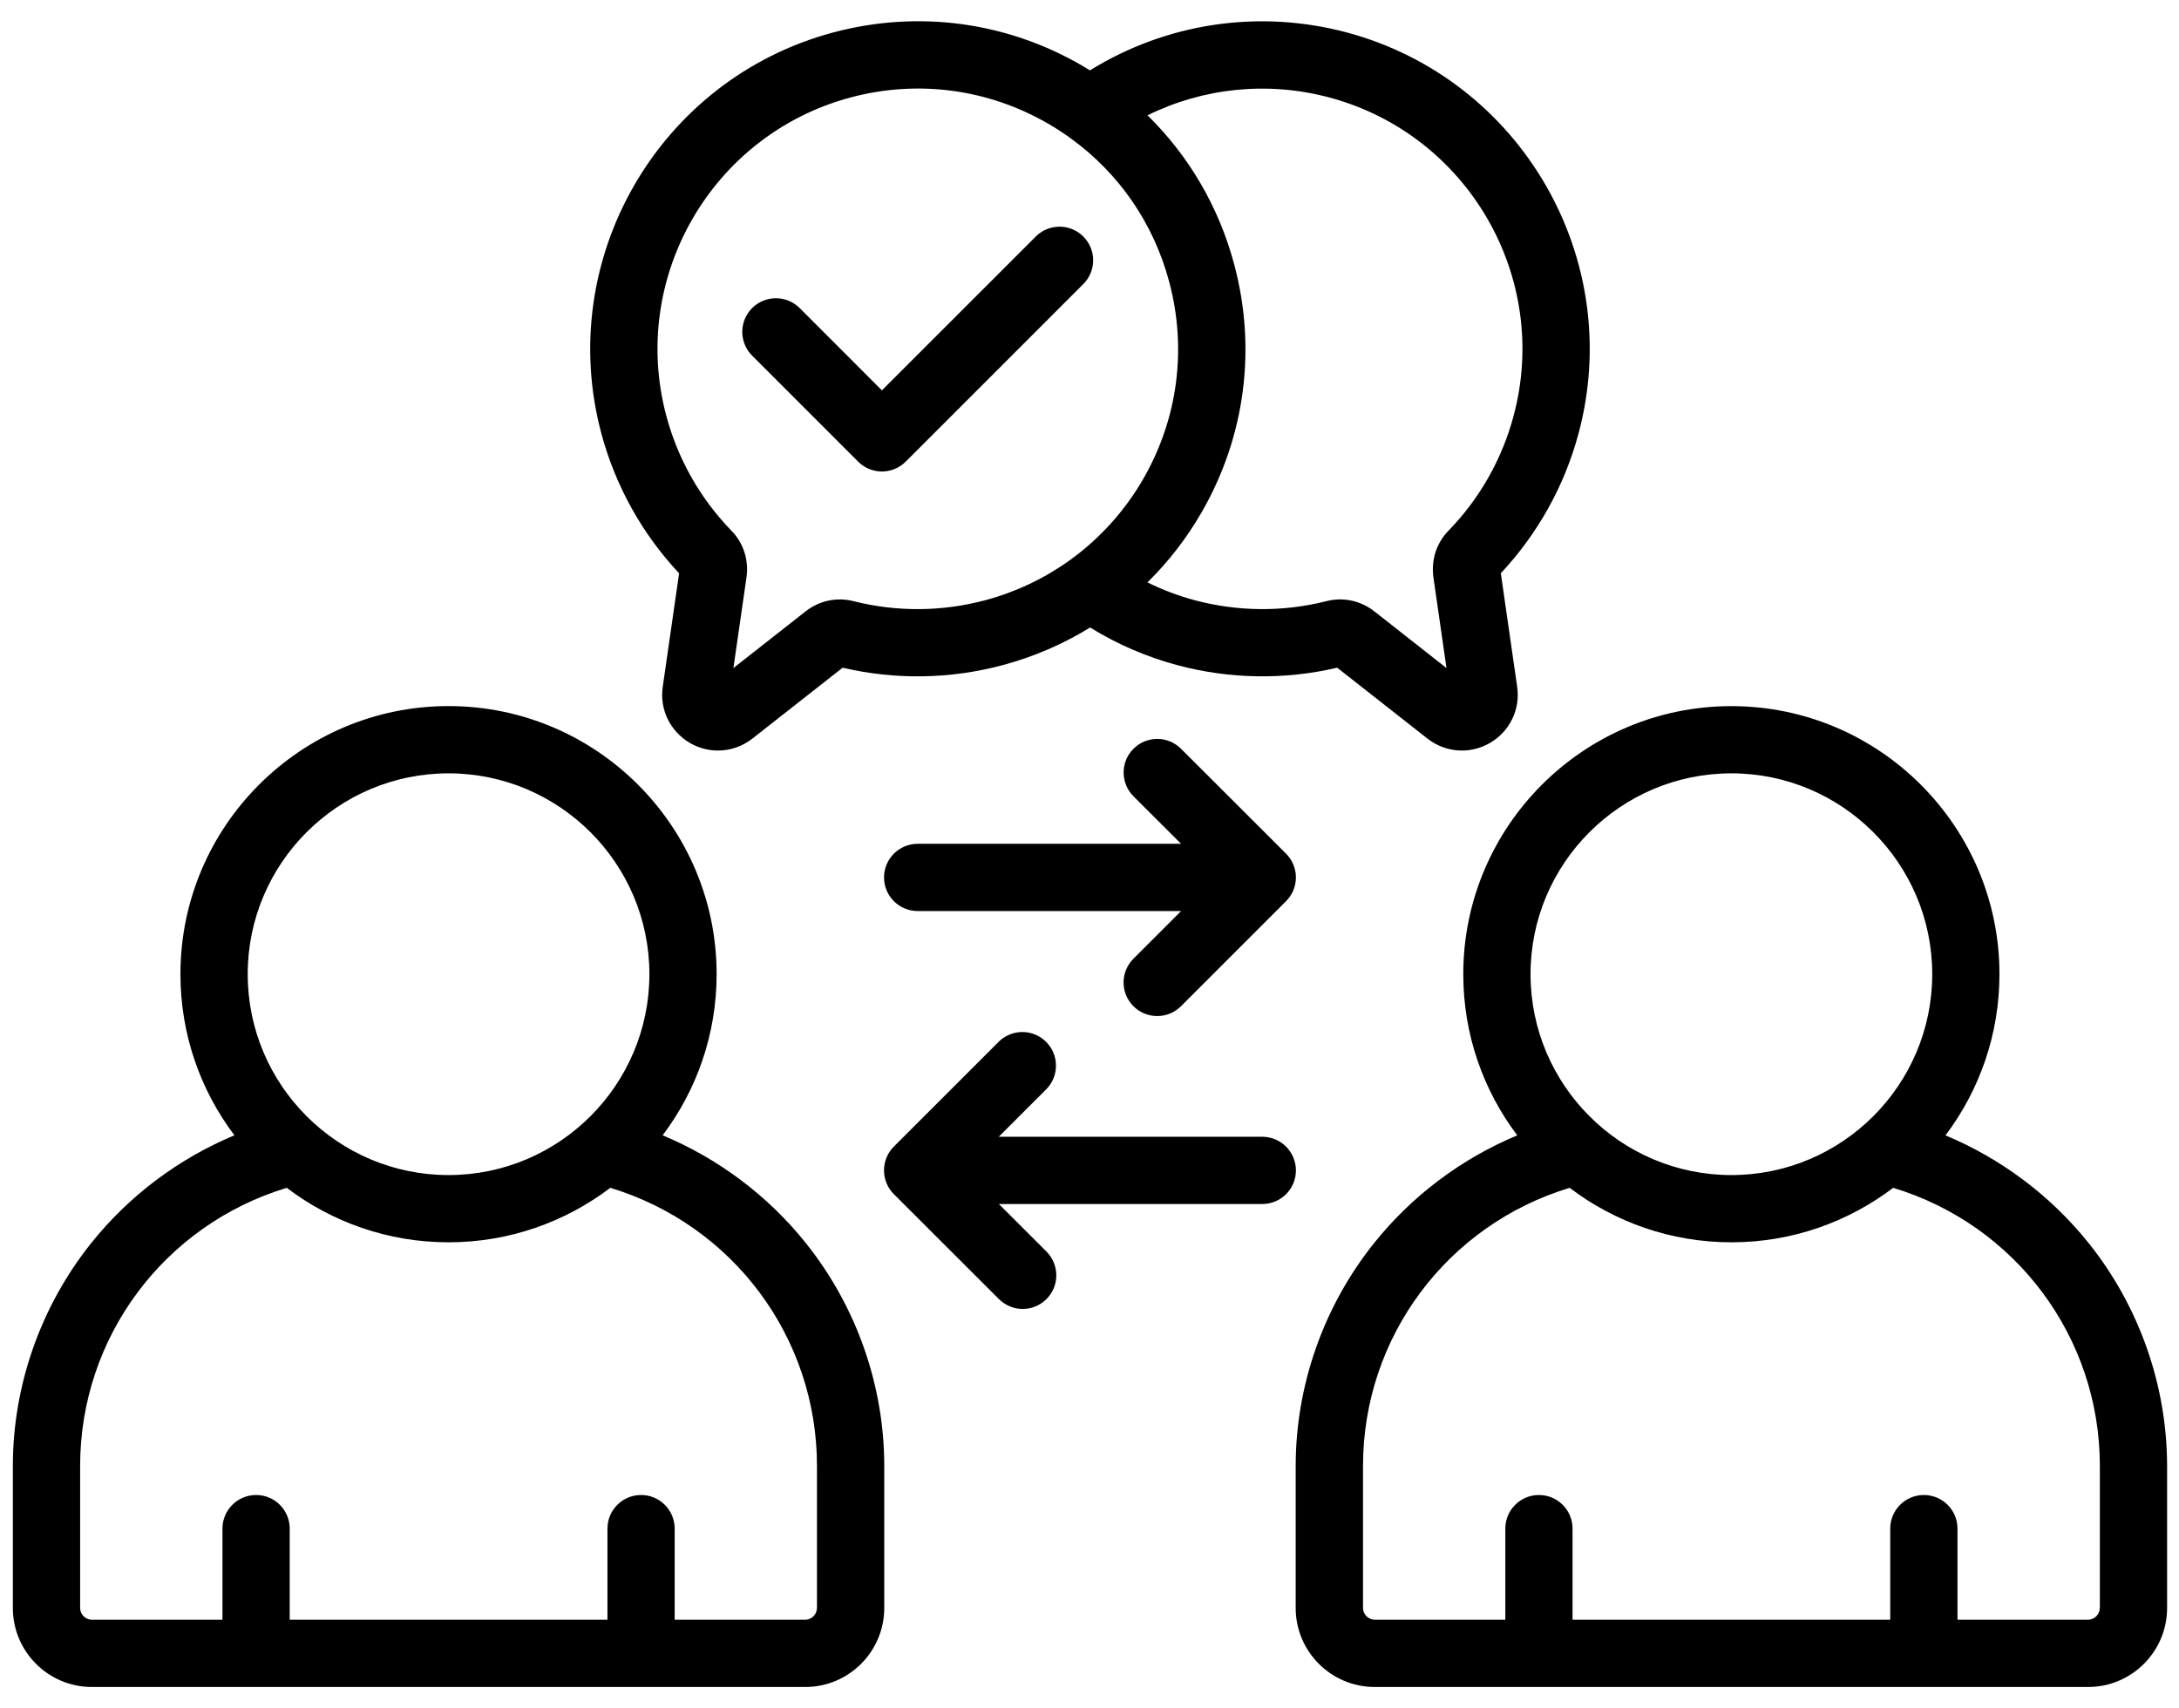 <svg width="88" height="69" viewBox="0 0 88 69" fill="none" xmlns="http://www.w3.org/2000/svg">
<path d="M26.761 45.859C28.129 44.047 28.941 41.79 28.941 39.348C28.941 33.377 24.083 28.521 18.114 28.521C12.145 28.521 7.287 33.379 7.287 39.348C7.287 41.79 8.099 44.047 9.467 45.859C7.219 46.797 5.207 48.301 3.673 50.226C1.639 52.777 0.519 55.97 0.519 59.217V64.953C0.519 66.712 1.95 68.143 3.708 68.143H32.522C34.28 68.143 35.711 66.712 35.711 64.953V59.217C35.711 55.97 34.591 52.777 32.557 50.228C31.021 48.301 29.011 46.797 26.761 45.859ZM18.114 31.238C22.586 31.238 26.226 34.876 26.226 39.35C26.226 43.826 22.588 47.465 18.114 47.465C13.64 47.465 10.004 43.824 10.004 39.35C10.004 34.876 13.642 31.238 18.114 31.238ZM32.992 64.953C32.992 65.21 32.776 65.426 32.52 65.426H27.247V61.745C27.247 60.994 26.639 60.388 25.89 60.388C25.14 60.388 24.532 60.996 24.532 61.745V65.426H11.7V61.745C11.7 60.994 11.091 60.388 10.342 60.388C9.593 60.388 8.984 60.996 8.984 61.745V65.426H3.708C3.452 65.426 3.236 65.21 3.236 64.953V59.217C3.236 54.009 6.636 49.479 11.581 47.98C13.397 49.36 15.662 50.181 18.114 50.181C20.566 50.181 22.829 49.36 24.648 47.98C29.592 49.479 32.994 54.009 32.994 59.217V64.953H32.992ZM84.364 50.228C82.828 48.303 80.817 46.799 78.569 45.861C79.937 44.048 80.749 41.792 80.749 39.35C80.749 33.379 75.891 28.523 69.922 28.523C63.953 28.523 59.095 33.381 59.095 39.35C59.095 41.792 59.907 44.048 61.275 45.861C59.027 46.799 57.015 48.303 55.481 50.228C53.447 52.777 52.327 55.97 52.327 59.217V64.953C52.327 66.712 53.758 68.143 55.517 68.143H84.33C86.088 68.143 87.519 66.712 87.519 64.953V59.217C87.517 55.97 86.398 52.777 84.364 50.228ZM69.922 31.238C74.394 31.238 78.034 34.876 78.034 39.35C78.034 43.826 74.396 47.465 69.922 47.465C65.448 47.465 61.812 43.824 61.812 39.35C61.81 34.876 65.45 31.238 69.922 31.238ZM84.8 64.953C84.8 65.21 84.585 65.426 84.328 65.426H79.054V61.745C79.054 60.994 78.445 60.388 77.696 60.388C76.947 60.388 76.338 60.996 76.338 61.745V65.426H63.508V61.745C63.508 60.994 62.9 60.388 62.15 60.388C61.401 60.388 60.793 60.996 60.793 61.745V65.426H55.518C55.262 65.426 55.046 65.21 55.046 64.953V59.217C55.046 54.009 58.446 49.479 63.391 47.98C65.207 49.36 67.472 50.181 69.924 50.181C72.376 50.181 74.639 49.36 76.457 47.98C81.402 49.479 84.804 54.009 84.804 59.217V64.953H84.8ZM30.362 14.351C30.113 14.096 29.974 13.752 29.977 13.395C29.979 13.038 30.122 12.697 30.374 12.444C30.627 12.192 30.969 12.049 31.326 12.046C31.683 12.044 32.026 12.182 32.282 12.431L35.617 15.767L41.843 9.541C42.099 9.292 42.443 9.154 42.8 9.156C43.157 9.158 43.498 9.301 43.751 9.554C44.003 9.806 44.146 10.148 44.148 10.505C44.151 10.862 44.012 11.206 43.763 11.461L36.578 18.647C36.312 18.912 35.964 19.045 35.617 19.045C35.271 19.045 34.922 18.912 34.657 18.647L30.362 14.351ZM52.336 47.277C52.336 48.028 51.727 48.634 50.978 48.634H40.34L42.261 50.554C42.791 51.084 42.793 51.944 42.263 52.474C42.137 52.601 41.987 52.701 41.822 52.769C41.657 52.837 41.48 52.872 41.301 52.872C40.955 52.872 40.606 52.739 40.341 52.474L36.098 48.235C35.843 47.98 35.701 47.635 35.701 47.275C35.701 46.915 35.843 46.57 36.098 46.315L40.341 42.072C40.597 41.823 40.941 41.685 41.297 41.687C41.654 41.689 41.996 41.832 42.249 42.085C42.501 42.337 42.644 42.679 42.646 43.036C42.649 43.393 42.51 43.736 42.261 43.992L40.336 45.917H50.976C51.729 45.919 52.336 46.526 52.336 47.277ZM27.426 23.157L26.765 27.743C26.632 28.655 27.064 29.546 27.871 30.016C28.223 30.218 28.61 30.317 28.996 30.317C29.49 30.317 29.98 30.154 30.387 29.833L34.03 26.971C36.158 27.469 38.376 27.434 40.487 26.869C41.753 26.53 42.941 26.015 44.025 25.347C45.119 26.023 46.306 26.536 47.549 26.869C49.66 27.433 51.877 27.468 54.004 26.971L57.647 29.833C58.055 30.154 58.543 30.317 59.037 30.317C59.425 30.317 59.816 30.217 60.172 30.011C60.973 29.546 61.403 28.655 61.272 27.743L60.611 23.155C62.105 21.561 63.183 19.624 63.749 17.514C65.64 10.474 61.447 3.207 54.397 1.312C50.846 0.364 47.114 0.925 44.017 2.843C43.904 2.773 43.792 2.702 43.677 2.636C40.618 0.869 37.053 0.4 33.638 1.314C26.596 3.205 22.401 10.472 24.287 17.514C24.853 19.624 25.936 21.571 27.426 23.157ZM53.693 3.939C59.294 5.443 62.628 11.218 61.124 16.812C60.66 18.545 59.756 20.141 58.511 21.422C58.02 21.918 57.792 22.605 57.889 23.32L58.417 26.985L55.508 24.698C54.951 24.259 54.237 24.108 53.561 24.285C51.817 24.723 49.991 24.71 48.254 24.246C47.594 24.069 46.954 23.828 46.341 23.525C47.191 22.688 47.924 21.74 48.521 20.706C50.288 17.646 50.757 14.081 49.841 10.669C49.221 8.352 48.011 6.294 46.343 4.658C48.608 3.541 51.207 3.275 53.693 3.939ZM34.341 3.939C37.053 3.213 39.888 3.586 42.319 4.989C42.615 5.16 42.902 5.345 43.181 5.543C43.201 5.558 43.221 5.574 43.243 5.589C45.191 6.999 46.586 9.018 47.216 11.373V11.375C47.943 14.085 47.571 16.917 46.168 19.349C45.431 20.628 44.432 21.737 43.238 22.605L43.186 22.642C42.158 23.377 41.006 23.92 39.785 24.246C38.052 24.71 36.215 24.723 34.486 24.287C33.799 24.108 33.087 24.259 32.53 24.698L29.619 26.985L30.149 23.31C30.245 22.606 30.019 21.92 29.527 21.424C28.278 20.134 27.378 18.547 26.913 16.812C25.412 11.216 28.746 5.443 34.341 3.939ZM45.775 38.725L47.7 36.8H37.06C36.309 36.8 35.702 36.191 35.702 35.442C35.702 34.693 36.311 34.084 37.06 34.084H47.699L45.777 32.166C45.247 31.636 45.245 30.776 45.775 30.246C46.305 29.716 47.165 29.714 47.695 30.244L51.938 34.482C52.193 34.737 52.336 35.082 52.336 35.442C52.336 35.802 52.193 36.147 51.938 36.402L47.695 40.645C47.43 40.91 47.082 41.042 46.735 41.042C46.389 41.042 46.04 40.91 45.775 40.645C45.243 40.116 45.243 39.257 45.775 38.725Z" fill="black"/>
</svg>
